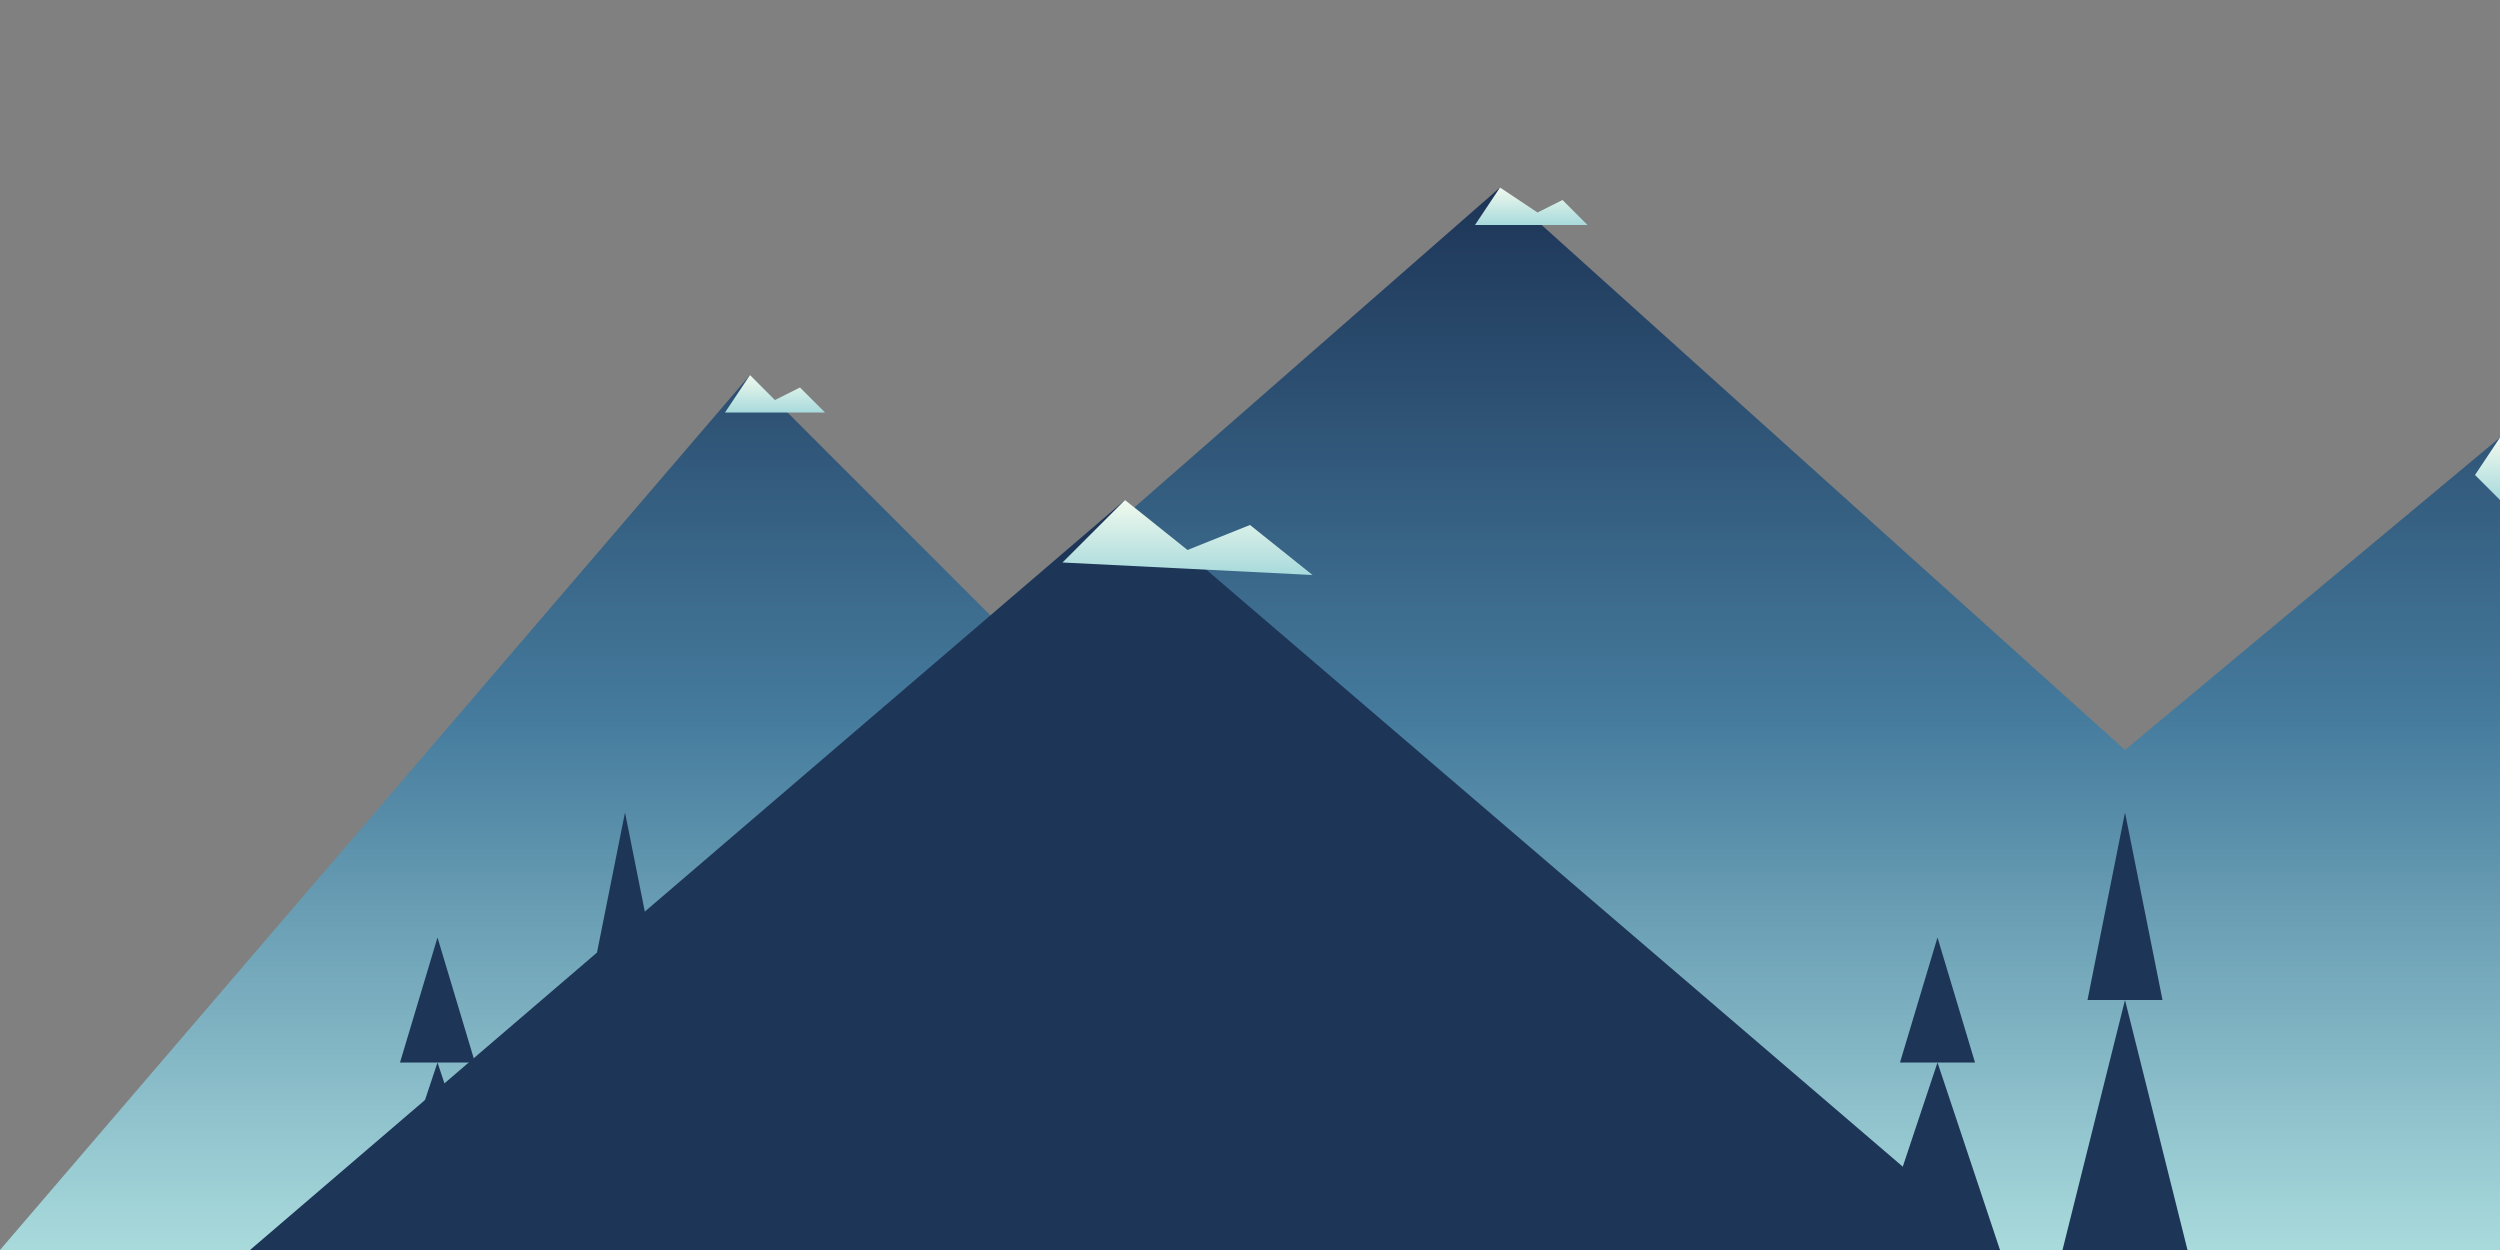 <svg xmlns="http://www.w3.org/2000/svg" viewBox="0 0 200 100" width="200" height="100">
  <rect x="0" y="0" width="200" height="100" fill="#808080" stroke="none"/>
  <defs>
    <linearGradient id="mountain-gradient" x1="0%" y1="0%" x2="0%" y2="100%">
      <stop offset="0%" style="stop-color:#1d3557;stop-opacity:1" />
      <stop offset="50%" style="stop-color:#457b9d;stop-opacity:1" />
      <stop offset="100%" style="stop-color:#a8dadc;stop-opacity:1" />
    </linearGradient>
    <linearGradient id="snow-cap" x1="0%" y1="0%" x2="0%" y2="100%">
      <stop offset="0%" style="stop-color:#f1faee;stop-opacity:1" />
      <stop offset="100%" style="stop-color:#a8dadc;stop-opacity:1" />
    </linearGradient>
  </defs>
  
  <!-- Background Mountain -->
  <polygon points="0,100 60,30 80,50 120,15 170,60 200,35 200,100" fill="url(#mountain-gradient)" />
  
  <!-- Snow Cap on Mountains -->
  <polygon points="58,33 60,30 62,32 64,31 66,33" fill="url(#snow-cap)" />
  <polygon points="118,18 120,15 123,17 125,16 127,18" fill="url(#snow-cap)" />
  <polygon points="198,38 200,35 200,40" fill="url(#snow-cap)" />
  
  <!-- Foreground Mountain -->
  <polygon points="20,100 90,40 160,100" fill="#1d3557" />
  
  <!-- Snow Cap on Foreground Mountain -->
  <polygon points="85,45 90,40 95,44 100,42 105,46" fill="url(#snow-cap)" />
  
  <!-- Trees -->
  <polygon points="30,100 35,85 40,100" fill="#1d3557" />
  <polygon points="32,85 35,75 38,85" fill="#1d3557" />
  
  <polygon points="45,100 50,80 55,100" fill="#1d3557" />
  <polygon points="47,80 50,65 53,80" fill="#1d3557" />
  
  <polygon points="150,100 155,85 160,100" fill="#1d3557" />
  <polygon points="152,85 155,75 158,85" fill="#1d3557" />
  
  <polygon points="165,100 170,80 175,100" fill="#1d3557" />
  <polygon points="167,80 170,65 173,80" fill="#1d3557" />
</svg>
